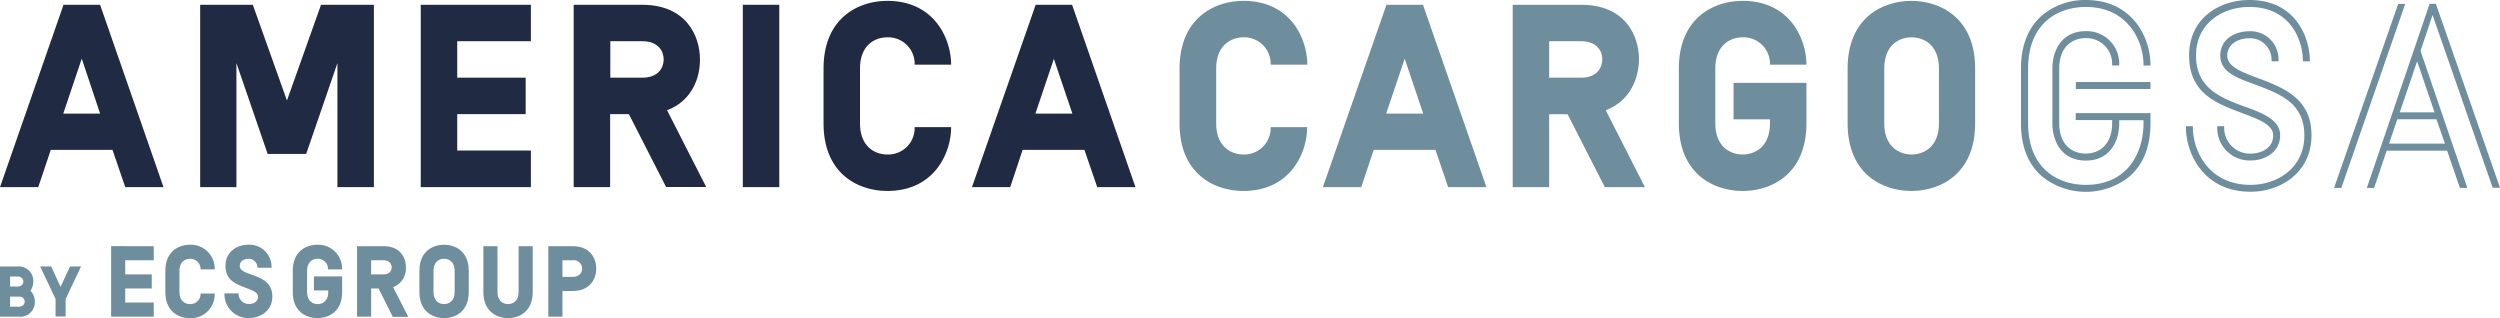 <svg viewBox="0 0 574.5 73.12" xmlns="http://www.w3.org/2000/svg"><path d="m14.6 1.1h8.4l14.57 41.9h-8.79l-2.93-8.56h-14.18l-2.88 8.56h-8.79zm-.06 25h8.46l-4.21-12.62z" fill="#202a42"/><path d="m85.92 1.1v41.9h-8.38v-28.5l-7.18 20.88h-8.85l-7.18-20.88v28.5h-8.33v-41.9h12.1l7.84 22 7.83-22z" fill="#202a42"/><path d="m122 1.1v8.37h-16.93v8.38h15.73v8.38h-15.73v8.37h16.93v8.4h-25.31v-41.9z" fill="#202a42"/><path d="m153.29 25.33 9 17.65h-9.22l-8.55-16.75h-4.31v16.77h-8.38v-41.9h15.74c10 0 13.28 7 13.28 12.56.04 4.34-1.93 9.57-7.56 11.67zm-.78-11.67c0-1.85-1.19-4.19-4.9-4.19h-7.36v8.38h7.36c3.71 0 4.9-2.33 4.9-4.19z" fill="#202a42"/><path d="m179.08 1.1v41.9h-8.38v-41.9z" fill="#202a42"/><path d="m197.63 15.76v12.56c0 5.44 3.47 7.18 6.28 7.18a6.08 6.08 0 0 0 6.28-6.28h8.38c0 5.92-3.83 14.66-14.66 14.66-6.52 0-14.66-3.77-14.66-15.56v-12.56c0-11.76 8.14-15.56 14.66-15.56 10.83 0 14.66 8.74 14.66 14.66h-8.38a6.08 6.08 0 0 0 -6.28-6.28c-2.81 0-6.28 1.73-6.28 7.18z" fill="#202a42"/><path d="m238 1.1h8.37l14.56 41.9h-8.79l-2.94-8.56h-14.2l-2.85 8.56h-8.79zm-.06 25h8.49l-4.25-12.57z" fill="#202a42"/><g fill="#6e8e9e"><path d="m279.48 15.76v12.56c0 5.44 3.47 7.18 6.28 7.18a6.08 6.08 0 0 0 6.24-6.28h8.38c0 5.92-3.83 14.66-14.66 14.66-6.52 0-14.66-3.77-14.66-15.56v-12.56c.04-11.76 8.18-15.56 14.7-15.56 10.83 0 14.66 8.74 14.66 14.66h-8.42a6.08 6.08 0 0 0 -6.28-6.28c-2.72 0-6.24 1.73-6.24 7.18z"/><path d="m318.61 1.1h8.39l14.58 41.9h-8.79l-2.93-8.56h-14.18l-2.87 8.56h-8.81zm-.06 25h8.5l-4.25-12.62z"/><path d="m369 25.33 9 17.67h-9.21l-8.56-16.75h-4.23v16.75h-8.38v-41.9h15.74c10.05 0 13.28 7 13.28 12.56-.05 4.34-2.03 9.57-7.64 11.67zm-.78-11.67c0-1.85-1.19-4.19-4.9-4.19h-7.32v8.38h7.36c3.64 0 4.85-2.33 4.85-4.19z"/><path d="m398.37 19.05h16.75v9.27c0 11.79-8.14 15.56-14.66 15.56s-14.66-3.77-14.66-15.56v-12.56c0-11.76 8.14-15.56 14.66-15.56 10.83 0 14.66 8.74 14.66 14.66h-8.38a6.08 6.08 0 0 0 -6.28-6.28c-2.81 0-6.28 1.73-6.28 7.18v12.56c0 5.44 3.47 7.18 6.28 7.18s6.28-1.74 6.28-7.18v-.9h-8.37z"/><path d="m453.89 15.76v12.56c0 11.79-8.13 15.56-14.66 15.56s-14.65-3.77-14.65-15.56v-12.56c0-11.76 8.13-15.56 14.65-15.56s14.66 3.8 14.66 15.56zm-20.89 12.56c0 5.44 3.47 7.18 6.28 7.18s6.29-1.74 6.29-7.18v-12.56c0-5.45-3.47-7.18-6.29-7.18s-6.28 1.73-6.28 7.18z"/><path d="m479.32 0a15.4 15.4 0 0 0 -9.9 3.41c-3.29 2.78-5 6.94-5 12.35v12.56c0 5.41 1.67 9.56 5 12.35a16.09 16.09 0 0 0 19.81 0c3.28-2.79 4.95-6.94 4.95-12.35v-2.32h-17.18v1.59h8.37v.7c0 5.15-3.14 7-6.08 7s-6.08-1.83-6.08-7v-12.53c0-5.15 3.14-7 6.08-7a5.9 5.9 0 0 1 6.08 6.08v.2h1.63v-.2a7.46 7.46 0 0 0 -7.68-7.68c-5.67 0-7.68 4.62-7.68 8.58v12.58c0 4 2 8.58 7.68 8.58s7.68-4.62 7.68-8.58v-.7h5.58v.7c0 6.53-3.47 14.16-13.26 14.16-6.41 0-13.26-3.72-13.26-14.16v-12.56c0-10.44 6.85-14.16 13.26-14.16 9.73 0 13.26 7.93 13.26 13.26v.2h1.6v-.2c0-5.97-3.96-14.86-14.86-14.86z"/><path d="m477.03 18.85h17.15v1.6h-17.15z"/><path d="m515.49 26.08.31.12c3.38 1.28 6.58 2.5 6.58 4.93 0 2.87-2.69 4.17-5.18 4.17a5.91 5.91 0 0 1 -6.08-6.08v-.22h-1.6v.2a7.46 7.46 0 0 0 7.68 7.68c3.37 0 6.78-2 6.78-5.77 0-3.58-4-5.07-7.77-6.5h-.08c-5.64-2.07-11.48-4.21-11.48-11.84s6.35-11.17 12.25-11.17c9.73 0 12.3 8.05 12.3 12.3v.2h1.6v-.2c0-4.81-2.91-13.9-13.9-13.9-6.67 0-13.84 4-13.84 12.76s6.32 11.03 12.43 13.32z"/><path d="m518.72 17.89-.28-.1c-3.4-1.29-6.61-2.51-6.61-5 0-2.74 2.63-4 5.07-4a4.94 4.94 0 0 1 5.1 5.11v.2h1.6v-.2a6.44 6.44 0 0 0 -6.72-6.72c-3.21 0-6.66 1.75-6.66 5.58s3.86 5.12 7.6 6.52l.24.09c5.9 2.2 11.48 4.27 11.48 11.76s-6.22 11.35-12.36 11.35c-9.73 0-13.26-7.93-13.26-13.26v-.22h-1.6v.2c0 6 4 14.86 14.86 14.86 6.94 0 14-4.45 14-12.95s-6.35-10.92-12.46-13.22z"/><path d="m559.81 1v-.13h-1.48l-14.43 42.31h1.68l2.87-8.56h13.9l2.93 8.56h1.72l-10.76-31.49 2.76-8.24 13.77 39.55.05.14h1.68zm-8.35 24.82 4-11.74 4 11.74zm10.39 7.18h-12.85l1.9-5.59h9z"/><path d="m552.72.9h-1.62l-14.64 42.01-.1.27h1.68l14.59-42.02z"/><path d="m0 72.77v-11.53h4a3.33 3.33 0 0 1 3.66 3.46 3.8 3.8 0 0 1 -.66 2.11 3.56 3.56 0 0 1 1 2.5 3.33 3.33 0 0 1 -3.66 3.46zm2.31-6.92h1.69c1 0 1.36-.64 1.36-1.15s-.36-1.16-1.36-1.16h-1.69zm0 2.31v2.31h2c1 0 1.36-.65 1.36-1.16s-.33-1.15-1.36-1.15z"/><path d="m15.08 68.72v4h-2.31v-4l-3.54-7.48h2.54l2.15 4.69 2.16-4.69h2.54z"/><path d="m35.33 56.57v3.24h-6.55v3.24h6.09v3.24h-6.09v3.24h6.55v3.24h-9.79v-16.2z"/><path d="m41.24 62.24v4.86c0 2.11 1.34 2.78 2.43 2.78a2.35 2.35 0 0 0 2.43-2.43h3.24a5.49 5.49 0 0 1 -5.67 5.67c-2.52 0-5.67-1.46-5.67-6v-4.88c0-4.56 3.15-6 5.67-6a5.49 5.49 0 0 1 5.67 5.67h-3.24a2.36 2.36 0 0 0 -2.43-2.43c-1.09-.02-2.43.65-2.43 2.76z"/><path d="m59.29 68.19c0-1-1.34-1.5-2.68-2-2.41-.91-4.79-1.79-4.79-5.1s2.73-4.86 5.28-4.86a5.1 5.1 0 0 1 5.3 5.3h-3.24a2 2 0 0 0 -2.06-2.06c-1 0-2 .51-2 1.62s1.32 1.53 2.66 2c2.41.9 4.82 1.78 4.82 5.07s-2.81 4.93-5.33 4.93a5.49 5.49 0 0 1 -5.67-5.67h3.24a2.35 2.35 0 0 0 2.43 2.43c.96.03 2.04-.5 2.04-1.66z"/><path d="m72.14 63.51h6.48v3.59c0 4.56-3.14 6-5.67 6s-5.67-1.46-5.67-6v-4.86c0-4.56 3.15-6 5.67-6a5.49 5.49 0 0 1 5.67 5.67h-3.24a2.35 2.35 0 0 0 -2.38-2.45c-1.08 0-2.43.67-2.43 2.78v4.86c0 2.11 1.35 2.78 2.43 2.78s2.43-.67 2.43-2.78v-.35h-3.29z"/><path d="m90.34 66 3.49 6.82h-3.56l-3.27-6.53h-1.71v6.48h-3.24v-16.2h6.09c3.89 0 5.14 2.71 5.14 4.86a4.64 4.64 0 0 1 -2.94 4.57zm-.34-4.57c0-.72-.47-1.62-1.9-1.62h-2.81v3.24h2.85c1.43 0 1.86-.9 1.86-1.62z"/><path d="m107.72 62.24v4.86c0 4.56-3.15 6-5.67 6s-5.67-1.46-5.67-6v-4.86c0-4.56 3.15-6 5.67-6s5.67 1.44 5.67 6zm-8.1 4.86c0 2.11 1.34 2.78 2.43 2.78s2.43-.67 2.43-2.78v-4.86c0-2.11-1.34-2.78-2.43-2.78s-2.43.67-2.43 2.78z"/><path d="m111.08 67.1v-10.53h3.24v10.53c0 2.11 1.34 2.78 2.43 2.78s2.43-.67 2.43-2.78v-10.53h3.24v10.53c0 4.56-3.15 6-5.67 6s-5.67-1.44-5.67-6z"/><path d="m131.54 56.57c4.15 0 5.47 2.87 5.47 5.16s-1.32 5.14-5.47 5.14h-2.29v5.9h-3.25v-16.2zm2.23 5.16a1.94 1.94 0 0 0 -2.23-1.92h-2.29v3.82h2.29c1.69 0 2.23-1.06 2.23-1.9z"/></g></svg>